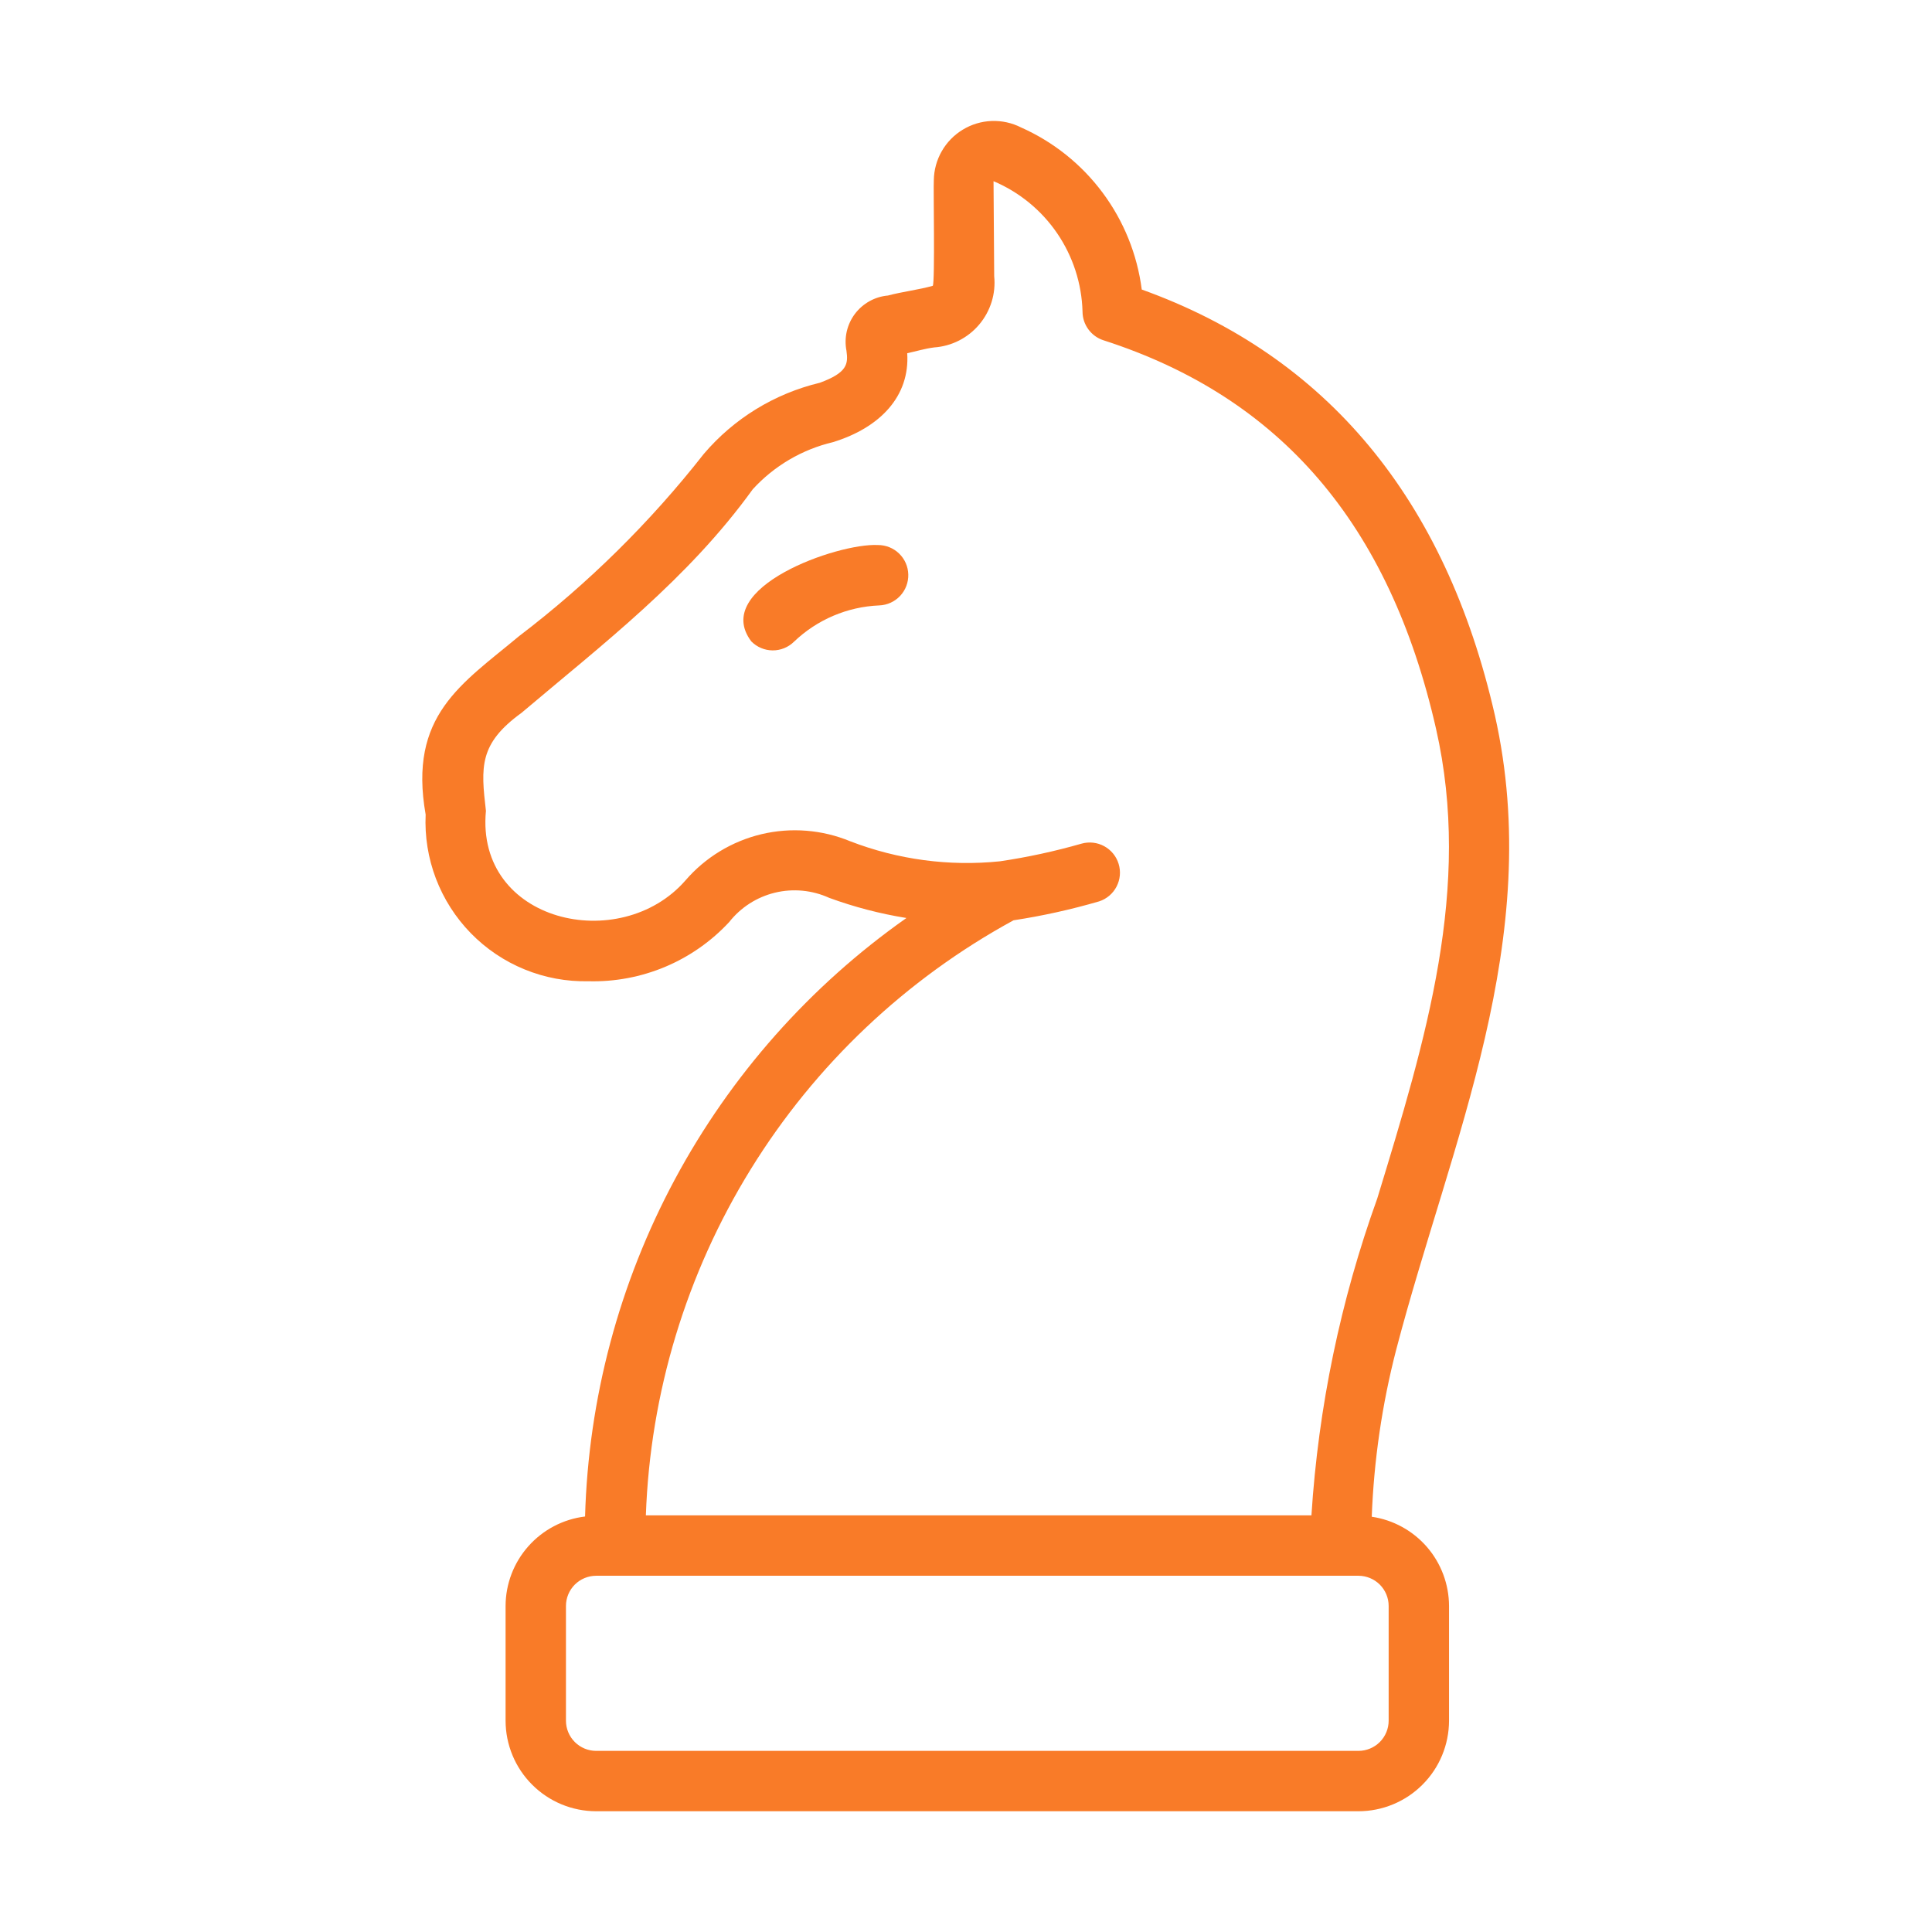 <svg width="64" height="64" viewBox="0 0 64 64" fill="none" xmlns="http://www.w3.org/2000/svg">
<path d="M46.251 44.71C48.055 37.816 51.186 31.11 49.52 23.695C47.891 16.536 43.958 11.795 37.822 9.591C37.672 8.428 37.226 7.322 36.525 6.382C35.825 5.441 34.894 4.697 33.822 4.221C33.52 4.068 33.185 3.995 32.847 4.008C32.51 4.021 32.181 4.12 31.892 4.296C31.603 4.471 31.363 4.717 31.196 5.011C31.028 5.304 30.938 5.636 30.934 5.974C30.916 6.212 30.976 9.341 30.9 9.467C30.459 9.595 29.877 9.665 29.413 9.79C29.199 9.809 28.99 9.873 28.802 9.978C28.614 10.083 28.449 10.226 28.32 10.398C28.19 10.571 28.099 10.768 28.05 10.979C28.002 11.189 27.999 11.407 28.04 11.618C28.101 12.055 28.072 12.344 27.156 12.68C25.657 13.039 24.311 13.864 23.313 15.038C21.538 17.302 19.481 19.331 17.193 21.074C15.29 22.664 13.521 23.694 14.1 26.983C14.067 27.706 14.183 28.428 14.44 29.104C14.698 29.78 15.092 30.397 15.597 30.914C16.103 31.432 16.71 31.841 17.38 32.114C18.05 32.388 18.769 32.521 19.493 32.505C20.364 32.528 21.23 32.365 22.034 32.028C22.838 31.69 23.56 31.185 24.154 30.546C24.536 30.06 25.07 29.717 25.671 29.571C26.272 29.426 26.904 29.486 27.467 29.742C28.297 30.046 29.154 30.269 30.027 30.41C26.832 32.659 24.207 35.622 22.358 39.064C20.51 42.506 19.491 46.331 19.381 50.236C18.656 50.324 17.989 50.674 17.504 51.22C17.019 51.765 16.75 52.469 16.748 53.199V57C16.749 57.795 17.065 58.558 17.628 59.12C18.19 59.683 18.953 59.999 19.748 60H45.001C45.796 59.999 46.559 59.683 47.121 59.12C47.684 58.558 48 57.795 48.001 57V53.199C47.999 52.482 47.739 51.789 47.27 51.246C46.8 50.704 46.151 50.348 45.441 50.244C45.512 48.376 45.783 46.52 46.251 44.71ZM33.575 30.486C34.533 30.34 35.48 30.13 36.411 29.859C36.66 29.778 36.867 29.602 36.987 29.37C37.108 29.138 37.133 28.867 37.056 28.617C36.98 28.367 36.808 28.156 36.578 28.031C36.349 27.906 36.079 27.876 35.827 27.947C34.94 28.201 34.037 28.397 33.124 28.532C31.441 28.705 29.741 28.477 28.162 27.867C27.231 27.483 26.203 27.401 25.223 27.634C24.244 27.868 23.362 28.404 22.705 29.167C20.544 31.644 15.748 30.554 16.097 26.861C15.928 25.406 15.863 24.638 17.276 23.614C19.969 21.335 22.785 19.189 24.935 16.209C25.644 15.432 26.572 14.888 27.596 14.646C29.165 14.162 30.144 13.119 30.053 11.701C30.352 11.637 30.633 11.548 30.946 11.509C31.233 11.489 31.513 11.411 31.769 11.281C32.025 11.15 32.253 10.97 32.438 10.75C32.624 10.53 32.763 10.275 32.849 10C32.934 9.726 32.963 9.437 32.934 9.15L32.912 6.002C33.765 6.363 34.497 6.962 35.02 7.728C35.542 8.493 35.834 9.393 35.86 10.319C35.86 10.531 35.927 10.737 36.052 10.908C36.176 11.079 36.352 11.207 36.553 11.272C42.427 13.163 46.031 17.372 47.57 24.139C48.768 29.408 47.24 34.409 45.623 39.703C44.406 43.082 43.672 46.615 43.443 50.199H21.395C21.538 46.139 22.736 42.185 24.872 38.728C27.007 35.271 30.007 32.431 33.575 30.486ZM46.001 53.199V57C46.001 57.265 45.895 57.519 45.708 57.707C45.52 57.894 45.266 58 45.001 58H19.748C19.483 58 19.229 57.894 19.041 57.707C18.854 57.519 18.748 57.265 18.748 57V53.199C18.748 52.934 18.854 52.68 19.041 52.492C19.229 52.305 19.483 52.2 19.748 52.199H45.001C45.266 52.2 45.52 52.305 45.708 52.492C45.895 52.68 46.001 52.934 46.001 53.199Z" fill="#F97B28"/>
<path d="M29.078 18.055C27.751 17.985 23.54 19.465 24.888 21.247C25.074 21.436 25.328 21.543 25.593 21.545C25.858 21.547 26.113 21.444 26.302 21.258C27.066 20.526 28.072 20.098 29.129 20.055C29.392 20.044 29.639 19.931 29.819 19.739C29.998 19.547 30.095 19.293 30.088 19.03C30.082 18.768 29.972 18.518 29.783 18.336C29.594 18.153 29.341 18.053 29.078 18.055Z" fill="#F97B28"/>
</svg>
